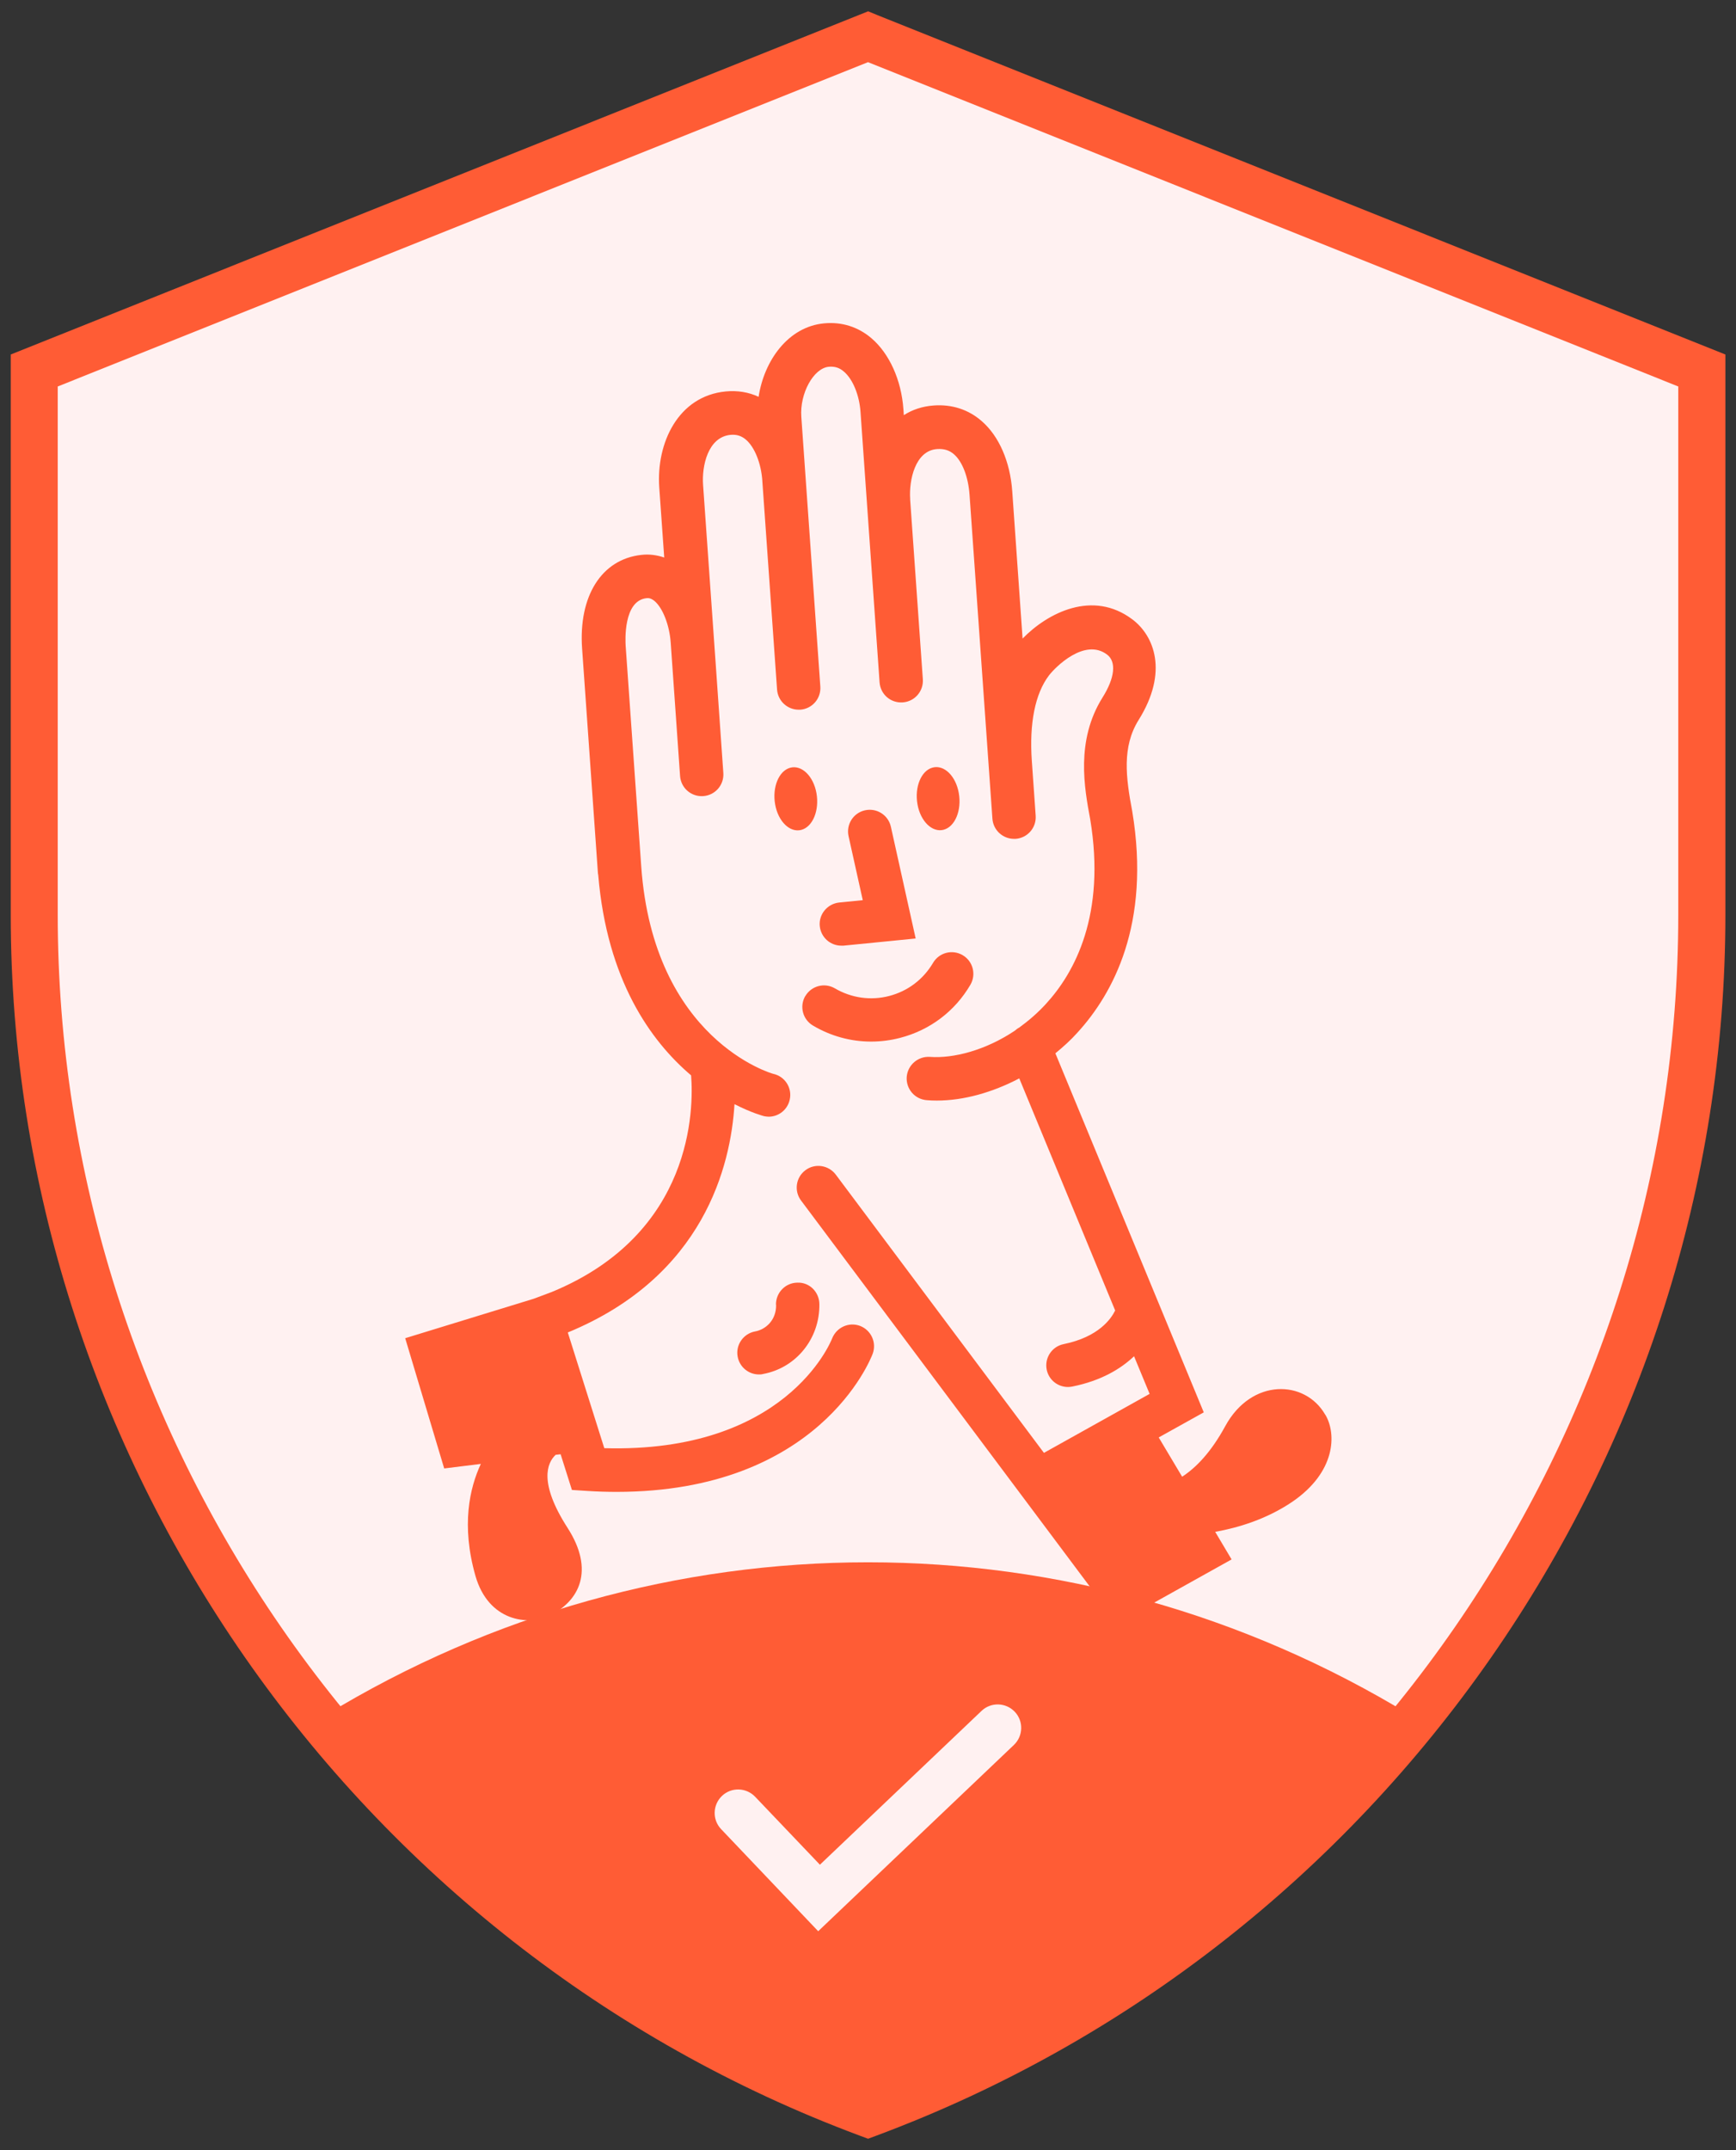 <svg width="126" height="156" viewBox="0 0 126 156" fill="none" xmlns="http://www.w3.org/2000/svg">
<rect x="0" y="0" width="126" height="156" fill="#333333" stroke="none"/>
<path d="M2.48 26.88V66.37C2.48 105.05 27.09 139.98 63 153.35C98.91 139.98 123.52 105.05 123.52 66.37V26.88L63 2.67L2.48 26.88Z" fill="#FFF1F1"/>
<path d="M63 155.17L62.41 154.95C25.55 141.23 0.78 105.63 0.78 66.37V25.72L63.01 0.82L63.64 1.08L125.23 25.72V66.37C125.23 105.63 100.46 141.23 63.6 154.95L63.01 155.17H63ZM4.19 28.04V66.37C4.19 104 27.8 138.14 63 151.53C98.2 138.14 121.81 104 121.81 66.37V28.04L63 4.51L4.19 28.04Z" fill="#FF5C35"/>
<path d="M96.18 102.63C94.72 100.1 90.84 99.97 88.93 103.47C87.89 105.38 86.8 106.49 85.8 107.14L84.1 104.29L87.37 102.47L76.6 76.42C77.16 75.96 77.71 75.47 78.2 74.92C80.77 72.11 83.54 67.06 82.18 58.87C81.71 56.39 81.43 54.18 82.64 52.24C84.83 48.74 83.76 46.12 82.19 44.94C79.32 42.78 76.05 44.45 74.22 46.33L73.47 35.65C73.32 33.5 72.51 31.64 71.25 30.55C70.29 29.71 69.08 29.32 67.76 29.42C66.93 29.48 66.21 29.73 65.6 30.12L65.57 29.69C65.42 27.57 64.55 25.65 63.25 24.54C62.28 23.71 61.09 23.34 59.82 23.46C57.2 23.7 55.46 26.17 55.06 28.79C54.33 28.45 53.53 28.32 52.68 28.4C49.21 28.73 47.62 32.16 47.85 35.38L48.21 40.45C47.68 40.27 47.12 40.19 46.54 40.26C43.66 40.58 41.98 43.25 42.25 47.06L43.4 63.38C43.4 63.38 43.41 63.44 43.42 63.48C44.06 71.12 47.24 75.54 50.16 78.02C50.35 80.38 50.35 89.5 40.04 93.74L38.73 94.23L29.41 97.09L32.24 106.54L34.9 106.21C34.09 107.95 33.46 110.66 34.51 114.34C35.45 117.61 38.31 117.99 39.92 117.2C42.04 116.16 43.18 113.94 41.2 110.86C39.08 107.57 39.71 106.13 40.33 105.55L40.69 105.51L41.51 108.1L42.59 108.17C43.34 108.22 44.06 108.24 44.75 108.24C59.4 108.24 63.18 98.65 63.34 98.22C63.64 97.41 63.23 96.51 62.43 96.2C61.62 95.89 60.72 96.3 60.4 97.1C60.26 97.45 56.98 105.44 43.86 105.07L41.21 96.67H41.22C51.11 92.59 53.04 84.55 53.31 80.11C54.56 80.75 55.42 80.97 55.45 80.98C55.56 81 55.68 81.02 55.79 81.02C56.51 81.02 57.16 80.52 57.32 79.78C57.51 78.93 56.97 78.09 56.12 77.91C56.03 77.89 47.43 75.44 46.54 62.85L45.41 46.85C45.39 46.52 45.23 43.59 46.92 43.4C47.07 43.38 47.25 43.4 47.5 43.6C48.1 44.1 48.59 45.35 48.68 46.62L49.36 56.3C49.42 57.17 50.17 57.82 51.04 57.76C51.91 57.7 52.56 56.95 52.5 56.08L51.94 48.08L51.03 35.18C50.93 33.81 51.38 31.71 53.02 31.55C53.46 31.51 53.81 31.62 54.13 31.89C54.77 32.43 55.24 33.6 55.33 34.87C55.33 34.87 55.33 34.88 55.33 34.89L56.4 50.03C56.46 50.86 57.15 51.49 57.97 51.49C58.01 51.49 58.04 51.49 58.08 51.49C58.95 51.43 59.6 50.68 59.54 49.81L58.16 30.24C58.04 28.55 59.04 26.72 60.15 26.61C60.58 26.57 60.93 26.68 61.25 26.96C61.9 27.51 62.38 28.68 62.46 29.93L63.84 49.5C63.9 50.37 64.64 51.02 65.52 50.96C66.39 50.9 67.04 50.15 66.98 49.28L66.06 36.25C66.06 36.25 66.06 36.22 66.06 36.2C65.97 34.86 66.41 32.69 68.02 32.58C68.51 32.55 68.89 32.66 69.23 32.95C69.85 33.48 70.28 34.61 70.37 35.9L72.03 59.4C72.09 60.23 72.78 60.86 73.6 60.86C73.64 60.86 73.67 60.86 73.71 60.86C74.58 60.8 75.23 60.05 75.17 59.18L74.89 55.2C74.7 52.47 75.13 50.33 76.13 49.01C76.61 48.38 78.73 46.27 80.35 47.49C81.04 48.01 80.92 49.18 80.02 50.61C78.06 53.74 78.71 57.2 79.13 59.45C80.27 66.35 78.02 70.54 75.92 72.83C75.31 73.5 74.65 74.06 73.98 74.55C73.86 74.61 73.76 74.69 73.67 74.77C71.51 76.22 69.18 76.8 67.5 76.68C66.63 76.62 65.88 77.27 65.81 78.13C65.75 79 66.39 79.75 67.26 79.82C67.5 79.84 67.74 79.85 67.99 79.85C69.95 79.85 72.03 79.26 73.98 78.24L80.94 95.08C80.65 95.67 79.75 97 77.2 97.52C76.35 97.69 75.8 98.52 75.97 99.37C76.12 100.12 76.78 100.63 77.51 100.63C77.61 100.63 77.72 100.62 77.82 100.6C79.95 100.17 81.36 99.3 82.31 98.4L83.44 101.13L76.02 105.27L75.77 105.41L60.66 85.22C60.14 84.53 59.15 84.38 58.46 84.9C57.76 85.42 57.62 86.41 58.14 87.1L73.3 107.36L81.09 117.77L89.39 113.14L88.2 111.14C89.92 110.83 91.94 110.21 93.78 108.97C96.97 106.8 97 104.03 96.21 102.67L96.18 102.63Z" fill="#FF5C35"/>
<path d="M56.33 94.67C56.35 95.8 55.55 96.47 54.8 96.6C53.95 96.76 53.38 97.58 53.54 98.43C53.68 99.19 54.34 99.72 55.08 99.72C55.17 99.72 55.27 99.72 55.37 99.69C57.79 99.25 59.51 97.11 59.47 94.61C59.46 93.74 58.75 93.02 57.87 93.06C57 93.07 56.31 93.79 56.32 94.66L56.33 94.67Z" fill="#FF5C35"/>
<path d="M57.36 55.7C56.53 55.92 56.04 57.11 56.26 58.36C56.48 59.6 57.33 60.43 58.16 60.21C58.99 59.99 59.48 58.8 59.26 57.55C59.04 56.31 58.19 55.48 57.36 55.7Z" fill="#FF5C35"/>
<path d="M68.49 60.2C69.32 59.98 69.81 58.79 69.59 57.54C69.37 56.29 68.52 55.47 67.69 55.69C66.86 55.91 66.37 57.1 66.59 58.35C66.81 59.59 67.66 60.42 68.49 60.2Z" fill="#FF5C35"/>
<path d="M59.5 67.19C59.58 68 60.26 68.61 61.06 68.61C61.11 68.61 61.16 68.61 61.22 68.61L66.46 68.09L64.66 59.98C64.47 59.13 63.63 58.6 62.78 58.79C61.93 58.98 61.4 59.82 61.59 60.67L62.62 65.31L60.91 65.48C60.05 65.57 59.41 66.34 59.5 67.2V67.19Z" fill="#FF5C35"/>
<path d="M58.45 72.26C58.01 73.01 58.26 73.97 59.01 74.41C60.31 75.18 61.76 75.57 63.23 75.57C63.93 75.57 64.64 75.48 65.33 75.3C67.49 74.74 69.3 73.38 70.43 71.45C70.87 70.7 70.62 69.74 69.87 69.3C69.12 68.86 68.16 69.11 67.72 69.86C67.01 71.06 65.89 71.91 64.54 72.26C63.2 72.61 61.8 72.41 60.6 71.71C59.85 71.27 58.89 71.52 58.45 72.27V72.26Z" fill="#FF5C35"/>
<path d="M102.4 124.46C78.1 109.64 47.89 109.65 23.59 124.46L22.18 125.32L23.23 126.59C33.86 139.37 47.44 149.08 62.5 154.69L63 154.87L63.5 154.69C78.56 149.09 92.13 139.37 102.76 126.59L103.81 125.32L102.4 124.46Z" fill="#FF5C35"/>
<path d="M59.39 140.12L52.34 132.71C51.69 132.03 51.72 130.95 52.4 130.3C53.08 129.65 54.16 129.68 54.81 130.36L59.51 135.29L71.24 124.13C71.92 123.48 73 123.51 73.65 124.19C74.3 124.87 74.27 125.95 73.59 126.6L59.38 140.12H59.39Z" fill="#FFF1F1"/>
</svg>
